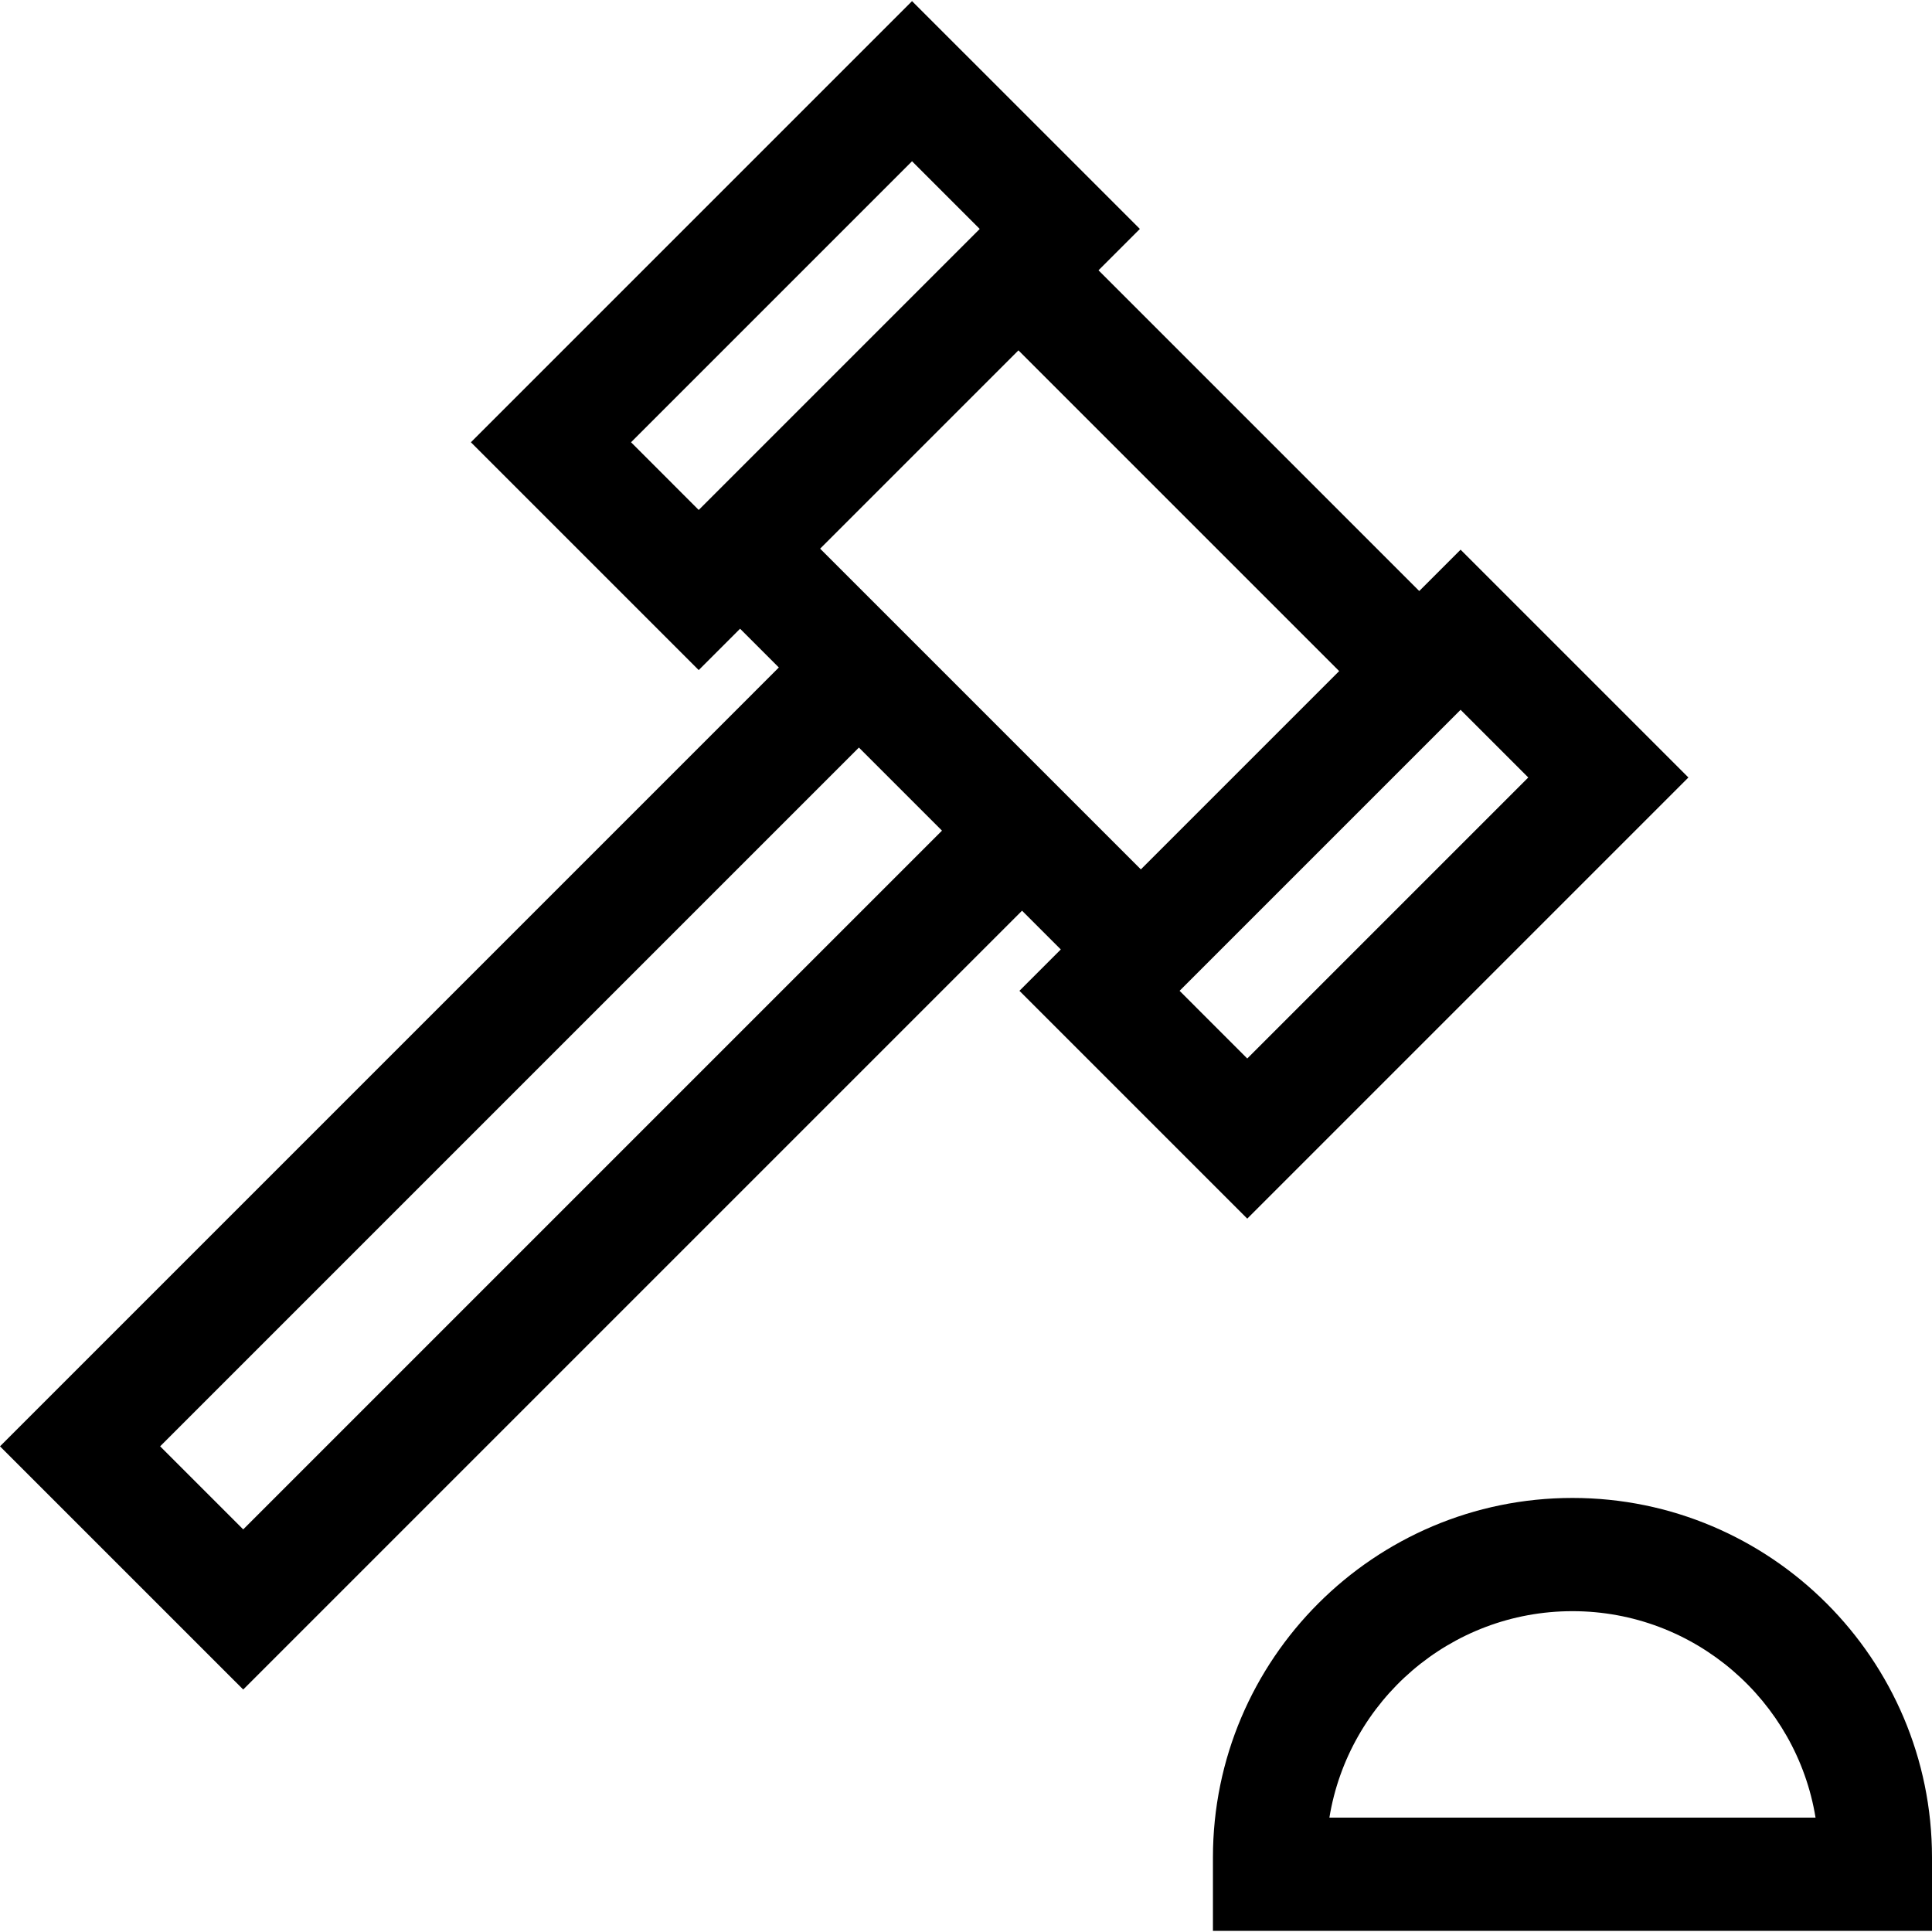 <?xml version="1.0" encoding="UTF-8" standalone="no"?><!-- icon666.com - MILLIONS OF FREE VECTOR ICONS --><svg width="1024" height="1024" version="1.1" id="Capa_1" xmlns="http://www.w3.org/2000/svg" xmlns:xlink="http://www.w3.org/1999/xlink" x="0px" y="0px" viewBox="0 0 512 512" style="enable-background:new 0 0 512 512;" xml:space="preserve"><g><g><path d="M416.72,396.97c-52.538,0-95.28,42.742-95.28,95.28v19.454H512V492.25C512,439.712,469.258,396.97,416.72,396.97z M352.302,481.696c5.058-30.991,32.019-54.718,64.419-54.718s59.36,23.727,64.419,54.718H352.302z"/></g></g><g><g><path d="M387.072,145.668l-10.959,10.959l-84.997-84.996l10.96-10.96L241.7,0.296L124.791,117.203l60.375,60.375l10.96-10.96 l10.273,10.273L0,383.291l64.453,64.452L270.85,241.344l10.273,10.273l-10.96,10.959l60.375,60.375l116.908-116.908 L387.072,145.668z M185.167,135.142l-17.938-17.939l74.47-74.47l17.938,17.938L185.167,135.142z M64.453,405.305l-22.015-22.015 l185.18-185.18l22.015,22.015L64.453,405.305z M217.344,145.401l52.552-52.552l84.997,84.997l-52.553,52.553L217.344,145.401z M312.601,262.575l74.47-74.47l17.938,17.938l-74.47,74.471L312.601,262.575z"/></g></g></svg>